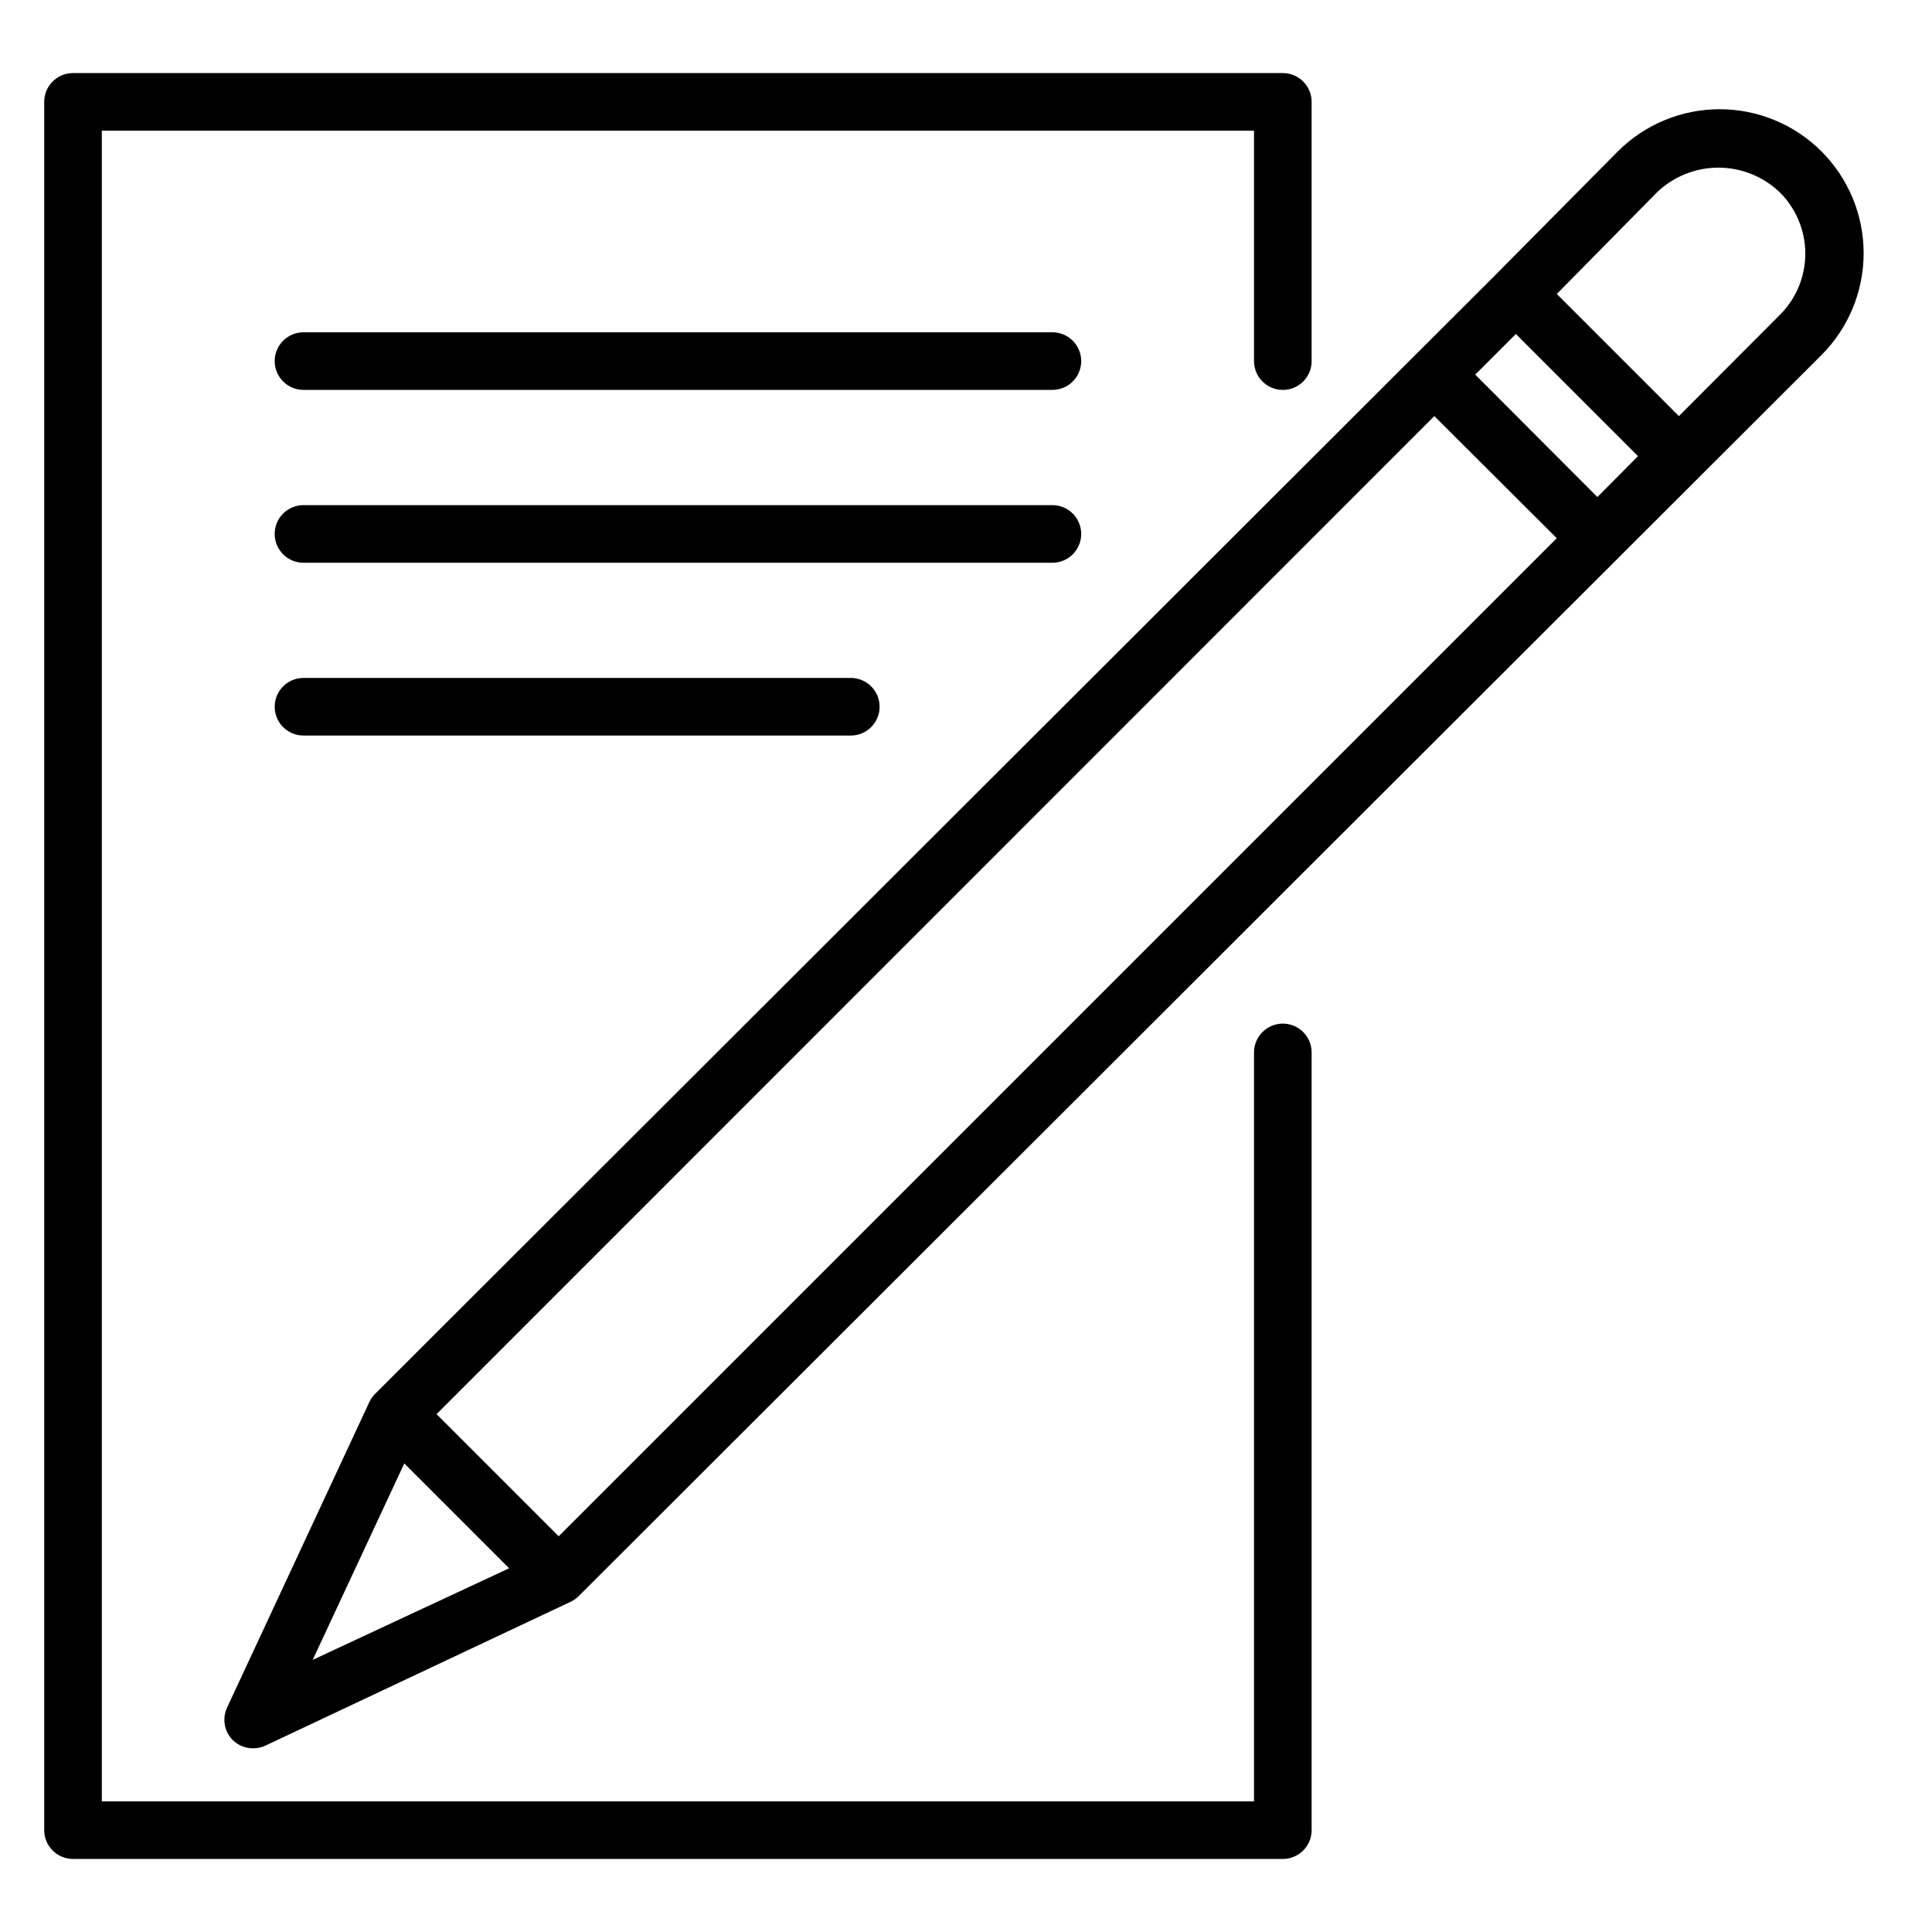 <?xml version="1.0" encoding="UTF-8"?>
<!-- Uploaded to: SVG Find, www.svgrepo.com, Generator: SVG Find Mixer Tools -->
<svg fill="#000000" width="800px" height="800px" version="1.1" viewBox="144 144 512 512" xmlns="http://www.w3.org/2000/svg">
 <g>
  <path d="m626.71 184.12c-7.156-7.156-16.863-11.176-26.984-11.176-10.117 0-19.824 4.019-26.984 11.176l-32.363 32.672-296.94 296.56c-0.621 0.629-1.133 1.348-1.527 2.137l-37.711 80.992c-1.375 2.894-0.797 6.34 1.449 8.625 1.441 1.43 3.391 2.227 5.422 2.215 1.105 0.004 2.199-0.23 3.207-0.688l80.992-38.168h-0.004c0.797-0.383 1.52-0.898 2.141-1.527l329.3-328.85c7.156-7.16 11.176-16.863 11.176-26.984s-4.019-19.828-11.176-26.984zm-59.387 91.602-32.367-32.441 10.762-10.762 32.367 32.367zm-275.26 275.41-32.367-32.367 264.42-264.5 32.441 32.367zm-40.918-19.312 27.785 27.785-52.059 24.273zm364.73-304.57-26.945 27.023-32.363-32.367 26.641-27.023c4.367-4.144 10.16-6.457 16.184-6.457 6.019 0 11.812 2.312 16.18 6.457 4.332 4.254 6.793 10.051 6.852 16.121 0.059 6.066-2.297 11.91-6.543 16.246z"/>
  <path d="m483.96 415.27c-4.215 0-7.633 3.418-7.633 7.633v198.47h-305.34v-442.74h305.34v61.066c0 4.215 3.418 7.633 7.633 7.633 4.219 0 7.637-3.418 7.637-7.633v-68.699c0-2.027-0.805-3.969-2.238-5.398-1.43-1.434-3.371-2.238-5.398-2.238h-320.61c-4.215 0-7.633 3.418-7.633 7.637v458.01c0 2.023 0.805 3.965 2.238 5.398 1.43 1.43 3.371 2.234 5.394 2.234h320.61c2.027 0 3.969-0.805 5.398-2.234 1.434-1.434 2.238-3.375 2.238-5.398v-206.11c0-2.023-0.805-3.965-2.238-5.398-1.43-1.43-3.371-2.234-5.398-2.234z"/>
  <path d="m422.9 232.06h-198.47c-4.219 0-7.633 3.418-7.633 7.633 0 4.215 3.414 7.633 7.633 7.633h198.47c4.215 0 7.633-3.418 7.633-7.633 0-4.215-3.418-7.633-7.633-7.633z"/>
  <path d="m430.53 285.5c0-2.023-0.805-3.965-2.234-5.398-1.434-1.43-3.375-2.234-5.398-2.234h-198.47c-4.219 0-7.633 3.418-7.633 7.633s3.414 7.633 7.633 7.633h198.47c2.023 0 3.965-0.805 5.398-2.234 1.43-1.434 2.234-3.375 2.234-5.398z"/>
  <path d="m224.43 323.66c-4.219 0-7.633 3.418-7.633 7.633s3.414 7.633 7.633 7.633h145.04c4.215 0 7.633-3.418 7.633-7.633s-3.418-7.633-7.633-7.633z"/>
 </g>
</svg>